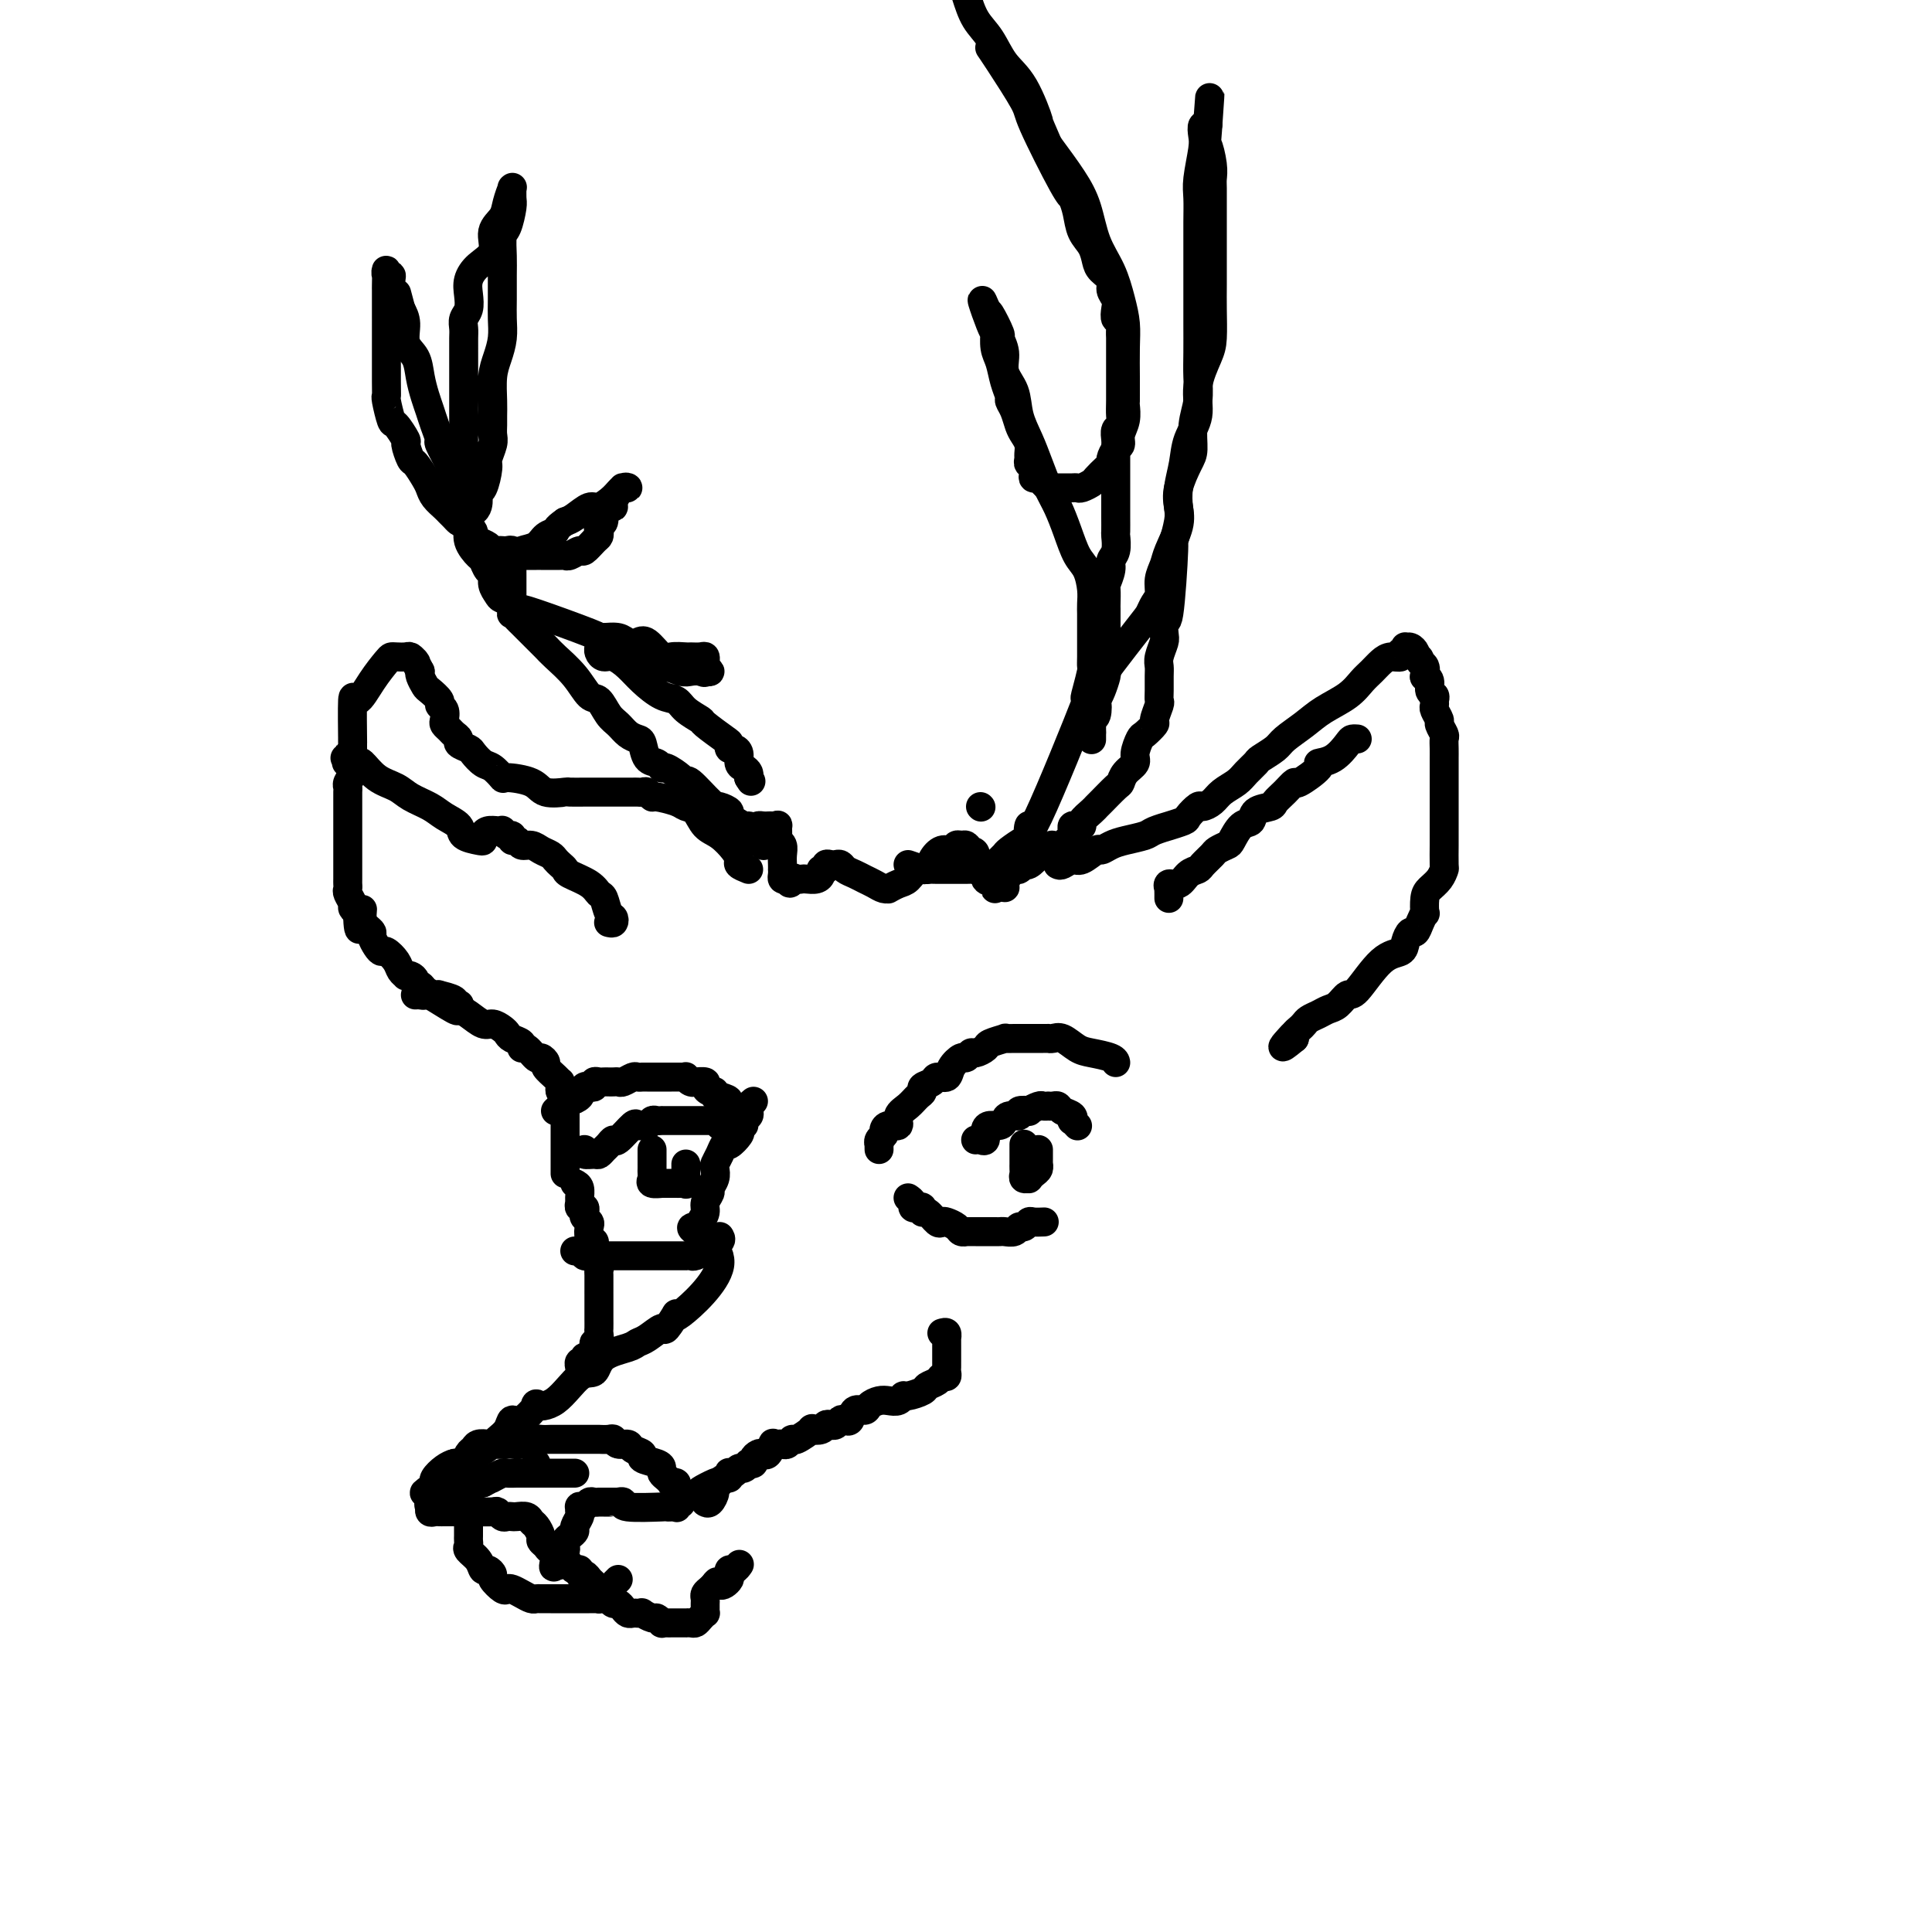 <svg viewBox='0 0 400 400' version='1.1' xmlns='http://www.w3.org/2000/svg' xmlns:xlink='http://www.w3.org/1999/xlink'><g fill='none' stroke='#000000' stroke-width='6' stroke-linecap='round' stroke-linejoin='round'><path d='M155,180c-0.857,-0.348 -1.714,-0.697 -2,-1c-0.286,-0.303 -0.002,-0.561 0,-1c0.002,-0.439 -0.279,-1.059 -1,-2c-0.721,-0.941 -1.882,-2.202 -3,-3c-1.118,-0.798 -2.195,-1.132 -3,-2c-0.805,-0.868 -1.339,-2.270 -2,-3c-0.661,-0.730 -1.448,-0.788 -2,-1c-0.552,-0.212 -0.869,-0.579 -2,-1c-1.131,-0.421 -3.077,-0.898 -4,-1c-0.923,-0.102 -0.825,0.169 -1,0c-0.175,-0.169 -0.623,-0.777 -1,-1c-0.377,-0.223 -0.682,-0.060 -1,0c-0.318,0.060 -0.648,0.016 -1,0c-0.352,-0.016 -0.725,-0.004 -1,0c-0.275,0.004 -0.453,0.001 -1,0c-0.547,-0.001 -1.464,-0.000 -2,0c-0.536,0.000 -0.691,0.000 -1,0c-0.309,-0.000 -0.774,0.000 -1,0c-0.226,-0.000 -0.215,-0.000 -1,0c-0.785,0.000 -2.367,0.002 -3,0c-0.633,-0.002 -0.316,-0.007 -1,0c-0.684,0.007 -2.370,0.026 -3,0c-0.630,-0.026 -0.206,-0.096 -1,0c-0.794,0.096 -2.807,0.358 -4,0c-1.193,-0.358 -1.565,-1.338 -3,-2c-1.435,-0.662 -3.933,-1.007 -5,-1c-1.067,0.007 -0.704,0.367 -1,0c-0.296,-0.367 -1.250,-1.460 -2,-2c-0.750,-0.540 -1.296,-0.526 -2,-1c-0.704,-0.474 -1.565,-1.436 -2,-2c-0.435,-0.564 -0.445,-0.728 -1,-1c-0.555,-0.272 -1.655,-0.650 -2,-1c-0.345,-0.350 0.065,-0.670 0,-1c-0.065,-0.330 -0.605,-0.669 -1,-1c-0.395,-0.331 -0.646,-0.652 -1,-1c-0.354,-0.348 -0.811,-0.722 -1,-1c-0.189,-0.278 -0.110,-0.460 0,-1c0.110,-0.540 0.251,-1.439 0,-2c-0.251,-0.561 -0.894,-0.784 -1,-1c-0.106,-0.216 0.325,-0.425 0,-1c-0.325,-0.575 -1.407,-1.515 -2,-2c-0.593,-0.485 -0.698,-0.515 -1,-1c-0.302,-0.485 -0.801,-1.424 -1,-2c-0.199,-0.576 -0.100,-0.788 0,-1'/><path d='M87,139c-1.478,-2.790 -1.173,-2.264 -1,-2c0.173,0.264 0.215,0.267 0,0c-0.215,-0.267 -0.686,-0.803 -1,-1c-0.314,-0.197 -0.471,-0.057 -1,0c-0.529,0.057 -1.430,0.029 -2,0c-0.570,-0.029 -0.808,-0.058 -1,0c-0.192,0.058 -0.339,0.204 -1,1c-0.661,0.796 -1.837,2.244 -3,4c-1.163,1.756 -2.311,3.822 -3,4c-0.689,0.178 -0.917,-1.530 -1,0c-0.083,1.530 -0.022,6.299 0,8c0.022,1.701 0.006,0.335 0,0c-0.006,-0.335 -0.001,0.361 0,1c0.001,0.639 -0.004,1.222 0,2c0.004,0.778 0.015,1.753 0,2c-0.015,0.247 -0.057,-0.233 0,0c0.057,0.233 0.211,1.180 0,2c-0.211,0.820 -0.789,1.515 -1,2c-0.211,0.485 -0.057,0.760 0,1c0.057,0.240 0.015,0.444 0,1c-0.015,0.556 -0.004,1.463 0,2c0.004,0.537 0.001,0.702 0,1c-0.001,0.298 -0.000,0.728 0,1c0.000,0.272 0.000,0.387 0,1c-0.000,0.613 -0.000,1.724 0,2c0.000,0.276 0.000,-0.281 0,0c-0.000,0.281 -0.000,1.402 0,2c0.000,0.598 -0.000,0.674 0,1c0.000,0.326 0.000,0.900 0,1c-0.000,0.100 -0.000,-0.276 0,0c0.000,0.276 0.000,1.205 0,2c-0.000,0.795 -0.000,1.456 0,2c0.000,0.544 0.000,0.972 0,1c-0.000,0.028 -0.001,-0.344 0,0c0.001,0.344 0.004,1.405 0,2c-0.004,0.595 -0.016,0.723 0,1c0.016,0.277 0.060,0.704 0,1c-0.060,0.296 -0.222,0.461 0,1c0.222,0.539 0.829,1.453 1,2c0.171,0.547 -0.094,0.728 0,1c0.094,0.272 0.547,0.636 1,1'/><path d='M74,189c0.238,6.775 0.834,1.712 1,0c0.166,-1.712 -0.096,-0.074 0,1c0.096,1.074 0.551,1.584 1,2c0.449,0.416 0.893,0.737 1,1c0.107,0.263 -0.122,0.469 0,1c0.122,0.531 0.596,1.389 1,2c0.404,0.611 0.739,0.977 1,1c0.261,0.023 0.447,-0.295 1,0c0.553,0.295 1.471,1.203 2,2c0.529,0.797 0.667,1.484 1,2c0.333,0.516 0.859,0.860 1,1c0.141,0.140 -0.103,0.075 0,0c0.103,-0.075 0.551,-0.161 1,0c0.449,0.161 0.897,0.569 1,1c0.103,0.431 -0.140,0.886 0,1c0.140,0.114 0.661,-0.114 1,0c0.339,0.114 0.495,0.569 1,1c0.505,0.431 1.360,0.837 2,1c0.640,0.163 1.065,0.082 1,0c-0.065,-0.082 -0.620,-0.166 0,0c0.620,0.166 2.413,0.580 3,1c0.587,0.420 -0.034,0.844 0,1c0.034,0.156 0.724,0.045 1,0c0.276,-0.045 0.138,-0.022 0,0'/><path d='M126,191c0.399,0.106 0.798,0.212 1,0c0.202,-0.212 0.208,-0.742 0,-1c-0.208,-0.258 -0.630,-0.244 -1,-1c-0.370,-0.756 -0.687,-2.283 -1,-3c-0.313,-0.717 -0.623,-0.626 -1,-1c-0.377,-0.374 -0.822,-1.213 -2,-2c-1.178,-0.787 -3.088,-1.520 -4,-2c-0.912,-0.480 -0.825,-0.706 -1,-1c-0.175,-0.294 -0.613,-0.657 -1,-1c-0.387,-0.343 -0.723,-0.665 -1,-1c-0.277,-0.335 -0.494,-0.682 -1,-1c-0.506,-0.318 -1.303,-0.606 -2,-1c-0.697,-0.394 -1.296,-0.894 -2,-1c-0.704,-0.106 -1.512,0.183 -2,0c-0.488,-0.183 -0.657,-0.837 -1,-1c-0.343,-0.163 -0.862,0.167 -1,0c-0.138,-0.167 0.105,-0.829 0,-1c-0.105,-0.171 -0.556,0.150 -1,0c-0.444,-0.150 -0.879,-0.769 -1,-1c-0.121,-0.231 0.073,-0.072 0,0c-0.073,0.072 -0.413,0.058 -1,0c-0.587,-0.058 -1.422,-0.161 -2,0c-0.578,0.161 -0.898,0.587 -1,1c-0.102,0.413 0.016,0.812 0,1c-0.016,0.188 -0.166,0.164 -1,0c-0.834,-0.164 -2.352,-0.466 -3,-1c-0.648,-0.534 -0.427,-1.298 -1,-2c-0.573,-0.702 -1.942,-1.341 -3,-2c-1.058,-0.659 -1.807,-1.337 -3,-2c-1.193,-0.663 -2.830,-1.312 -4,-2c-1.170,-0.688 -1.871,-1.414 -3,-2c-1.129,-0.586 -2.684,-1.033 -4,-2c-1.316,-0.967 -2.393,-2.453 -3,-3c-0.607,-0.547 -0.745,-0.156 -1,0c-0.255,0.156 -0.628,0.078 -1,0'/><path d='M73,158c-3.500,-2.321 -0.750,-0.625 0,0c0.750,0.625 -0.500,0.179 -1,0c-0.500,-0.179 -0.250,-0.089 0,0'/><path d='M152,175c0.446,-0.022 0.893,-0.044 1,0c0.107,0.044 -0.125,0.153 0,0c0.125,-0.153 0.607,-0.566 1,-1c0.393,-0.434 0.696,-0.887 1,-1c0.304,-0.113 0.607,0.113 1,0c0.393,-0.113 0.875,-0.566 1,-1c0.125,-0.434 -0.107,-0.848 0,-1c0.107,-0.152 0.554,-0.040 1,0c0.446,0.040 0.890,0.009 1,0c0.110,-0.009 -0.114,0.004 0,0c0.114,-0.004 0.565,-0.026 1,0c0.435,0.026 0.852,0.100 1,0c0.148,-0.100 0.025,-0.375 0,0c-0.025,0.375 0.046,1.399 0,2c-0.046,0.601 -0.208,0.778 0,1c0.208,0.222 0.788,0.490 1,1c0.212,0.510 0.057,1.264 0,2c-0.057,0.736 -0.016,1.455 0,2c0.016,0.545 0.007,0.917 0,1c-0.007,0.083 -0.012,-0.122 0,0c0.012,0.122 0.042,0.571 0,1c-0.042,0.429 -0.155,0.837 0,1c0.155,0.163 0.577,0.082 1,0'/><path d='M163,182c0.644,1.702 0.753,0.457 1,0c0.247,-0.457 0.630,-0.125 1,0c0.370,0.125 0.725,0.044 1,0c0.275,-0.044 0.470,-0.049 1,0c0.530,0.049 1.395,0.153 2,0c0.605,-0.153 0.950,-0.563 1,-1c0.050,-0.437 -0.194,-0.902 0,-1c0.194,-0.098 0.826,0.169 1,0c0.174,-0.169 -0.109,-0.774 0,-1c0.109,-0.226 0.609,-0.072 1,0c0.391,0.072 0.671,0.061 1,0c0.329,-0.061 0.707,-0.171 1,0c0.293,0.171 0.502,0.624 1,1c0.498,0.376 1.286,0.675 2,1c0.714,0.325 1.352,0.676 2,1c0.648,0.324 1.304,0.619 2,1c0.696,0.381 1.432,0.847 2,1c0.568,0.153 0.967,-0.005 1,0c0.033,0.005 -0.300,0.175 0,0c0.300,-0.175 1.231,-0.693 2,-1c0.769,-0.307 1.375,-0.402 2,-1c0.625,-0.598 1.271,-1.700 2,-2c0.729,-0.300 1.543,0.203 2,0c0.457,-0.203 0.556,-1.112 1,-2c0.444,-0.888 1.232,-1.756 2,-2c0.768,-0.244 1.515,0.134 2,0c0.485,-0.134 0.709,-0.782 1,-1c0.291,-0.218 0.650,-0.008 1,0c0.350,0.008 0.690,-0.185 1,0c0.310,0.185 0.589,0.750 1,1c0.411,0.250 0.955,0.185 1,1c0.045,0.815 -0.409,2.510 0,3c0.409,0.490 1.681,-0.225 2,0c0.319,0.225 -0.317,1.390 0,2c0.317,0.610 1.585,0.664 2,1c0.415,0.336 -0.024,0.953 0,1c0.024,0.047 0.512,-0.477 1,-1'/><path d='M207,183c1.571,1.341 0.999,0.695 1,0c0.001,-0.695 0.576,-1.438 1,-2c0.424,-0.562 0.696,-0.942 1,-1c0.304,-0.058 0.641,0.205 1,0c0.359,-0.205 0.740,-0.878 1,-1c0.260,-0.122 0.399,0.307 1,0c0.601,-0.307 1.664,-1.350 2,-2c0.336,-0.650 -0.054,-0.906 0,-1c0.054,-0.094 0.553,-0.025 1,0c0.447,0.025 0.842,0.007 1,0c0.158,-0.007 0.079,-0.004 0,0'/><path d='M219,179c0.234,0.130 0.468,0.260 1,0c0.532,-0.260 1.364,-0.910 2,-1c0.636,-0.090 1.078,0.379 2,0c0.922,-0.379 2.324,-1.607 3,-2c0.676,-0.393 0.627,0.050 1,0c0.373,-0.050 1.170,-0.592 2,-1c0.830,-0.408 1.694,-0.683 3,-1c1.306,-0.317 3.054,-0.677 4,-1c0.946,-0.323 1.089,-0.610 2,-1c0.911,-0.390 2.591,-0.883 3,-1c0.409,-0.117 -0.452,0.141 0,0c0.452,-0.141 2.218,-0.681 3,-1c0.782,-0.319 0.578,-0.417 1,-1c0.422,-0.583 1.468,-1.651 2,-2c0.532,-0.349 0.551,0.020 1,0c0.449,-0.020 1.329,-0.429 2,-1c0.671,-0.571 1.133,-1.304 2,-2c0.867,-0.696 2.137,-1.356 3,-2c0.863,-0.644 1.318,-1.274 2,-2c0.682,-0.726 1.593,-1.548 2,-2c0.407,-0.452 0.312,-0.533 1,-1c0.688,-0.467 2.158,-1.321 3,-2c0.842,-0.679 1.055,-1.183 2,-2c0.945,-0.817 2.623,-1.948 4,-3c1.377,-1.052 2.452,-2.026 4,-3c1.548,-0.974 3.569,-1.950 5,-3c1.431,-1.050 2.272,-2.175 3,-3c0.728,-0.825 1.343,-1.349 2,-2c0.657,-0.651 1.357,-1.427 2,-2c0.643,-0.573 1.230,-0.942 2,-1c0.770,-0.058 1.722,0.195 2,0c0.278,-0.195 -0.119,-0.838 0,-1c0.119,-0.162 0.754,0.156 1,0c0.246,-0.156 0.105,-0.785 0,-1c-0.105,-0.215 -0.172,-0.016 0,0c0.172,0.016 0.585,-0.149 1,0c0.415,0.149 0.833,0.614 1,1c0.167,0.386 0.084,0.693 0,1'/><path d='M293,136c1.250,0.044 0.875,0.655 1,1c0.125,0.345 0.750,0.425 1,1c0.250,0.575 0.123,1.646 0,2c-0.123,0.354 -0.243,-0.007 0,0c0.243,0.007 0.850,0.383 1,1c0.150,0.617 -0.157,1.474 0,2c0.157,0.526 0.778,0.722 1,1c0.222,0.278 0.044,0.637 0,1c-0.044,0.363 0.044,0.731 0,1c-0.044,0.269 -0.222,0.438 0,1c0.222,0.562 0.844,1.515 1,2c0.156,0.485 -0.154,0.501 0,1c0.154,0.499 0.773,1.481 1,2c0.227,0.519 0.061,0.577 0,1c-0.061,0.423 -0.016,1.213 0,2c0.016,0.787 0.004,1.572 0,2c-0.004,0.428 -0.001,0.500 0,1c0.001,0.500 0.000,1.428 0,2c-0.000,0.572 -0.000,0.787 0,1c0.000,0.213 0.000,0.425 0,1c-0.000,0.575 0.000,1.513 0,2c-0.000,0.487 -0.000,0.523 0,2c0.000,1.477 0.001,4.394 0,6c-0.001,1.606 -0.002,1.900 0,2c0.002,0.100 0.008,0.005 0,1c-0.008,0.995 -0.030,3.080 0,4c0.030,0.920 0.113,0.675 0,1c-0.113,0.325 -0.422,1.220 -1,2c-0.578,0.780 -1.426,1.444 -2,2c-0.574,0.556 -0.875,1.004 -1,2c-0.125,0.996 -0.075,2.538 0,3c0.075,0.462 0.174,-0.158 0,0c-0.174,0.158 -0.622,1.093 -1,2c-0.378,0.907 -0.686,1.786 -1,2c-0.314,0.214 -0.634,-0.236 -1,0c-0.366,0.236 -0.780,1.158 -1,2c-0.220,0.842 -0.247,1.606 -1,2c-0.753,0.394 -2.232,0.420 -4,2c-1.768,1.580 -3.824,4.713 -5,6c-1.176,1.287 -1.471,0.726 -2,1c-0.529,0.274 -1.294,1.383 -2,2c-0.706,0.617 -1.355,0.743 -2,1c-0.645,0.257 -1.287,0.646 -2,1c-0.713,0.354 -1.498,0.672 -2,1c-0.502,0.328 -0.722,0.665 -1,1c-0.278,0.335 -0.613,0.667 -1,1c-0.387,0.333 -0.825,0.667 -1,1c-0.175,0.333 -0.088,0.667 0,1'/><path d='M268,215c-4.111,3.422 -1.889,0.978 -1,0c0.889,-0.978 0.444,-0.489 0,0'/><path d='M242,186c0.003,-0.300 0.007,-0.600 0,-1c-0.007,-0.400 -0.024,-0.898 0,-1c0.024,-0.102 0.091,0.194 0,0c-0.091,-0.194 -0.338,-0.877 0,-1c0.338,-0.123 1.260,0.314 2,0c0.740,-0.314 1.296,-1.379 2,-2c0.704,-0.621 1.554,-0.797 2,-1c0.446,-0.203 0.486,-0.434 1,-1c0.514,-0.566 1.502,-1.469 2,-2c0.498,-0.531 0.505,-0.690 1,-1c0.495,-0.310 1.478,-0.769 2,-1c0.522,-0.231 0.581,-0.233 1,-1c0.419,-0.767 1.197,-2.299 2,-3c0.803,-0.701 1.632,-0.571 2,-1c0.368,-0.429 0.274,-1.415 1,-2c0.726,-0.585 2.271,-0.767 3,-1c0.729,-0.233 0.642,-0.518 1,-1c0.358,-0.482 1.162,-1.162 2,-2c0.838,-0.838 1.711,-1.833 2,-2c0.289,-0.167 -0.007,0.495 1,0c1.007,-0.495 3.316,-2.147 4,-3c0.684,-0.853 -0.258,-0.908 0,-1c0.258,-0.092 1.716,-0.221 3,-1c1.284,-0.779 2.396,-2.209 3,-3c0.604,-0.791 0.701,-0.944 1,-1c0.299,-0.056 0.800,-0.016 1,0c0.200,0.016 0.100,0.008 0,0'/><path d='M86,206c0.301,-0.025 0.601,-0.049 1,0c0.399,0.049 0.896,0.173 1,0c0.104,-0.173 -0.187,-0.641 1,0c1.187,0.641 3.851,2.392 5,3c1.149,0.608 0.784,0.075 1,0c0.216,-0.075 1.014,0.309 2,1c0.986,0.691 2.161,1.691 3,2c0.839,0.309 1.343,-0.072 2,0c0.657,0.072 1.468,0.598 2,1c0.532,0.402 0.786,0.680 1,1c0.214,0.320 0.390,0.682 1,1c0.610,0.318 1.655,0.592 2,1c0.345,0.408 -0.008,0.950 0,1c0.008,0.050 0.379,-0.391 1,0c0.621,0.391 1.494,1.614 2,2c0.506,0.386 0.647,-0.064 1,0c0.353,0.064 0.918,0.643 1,1c0.082,0.357 -0.317,0.491 0,1c0.317,0.509 1.352,1.393 2,2c0.648,0.607 0.909,0.936 1,1c0.091,0.064 0.010,-0.136 0,0c-0.010,0.136 0.050,0.608 0,1c-0.050,0.392 -0.210,0.705 0,1c0.210,0.295 0.788,0.573 1,1c0.212,0.427 0.057,1.004 0,1c-0.057,-0.004 -0.015,-0.587 0,0c0.015,0.587 0.004,2.346 0,3c-0.004,0.654 -0.001,0.204 0,1c0.001,0.796 0.000,2.840 0,4c-0.000,1.160 -0.000,1.438 0,2c0.000,0.562 0.000,1.408 0,2c-0.000,0.592 -0.000,0.929 0,1c0.000,0.071 0.000,-0.125 0,0c-0.000,0.125 -0.000,0.572 0,1c0.000,0.428 0.000,0.837 0,1c-0.000,0.163 -0.000,0.082 0,0'/><path d='M156,228c-0.414,0.334 -0.828,0.668 -1,1c-0.172,0.332 -0.102,0.662 0,1c0.102,0.338 0.237,0.682 0,1c-0.237,0.318 -0.846,0.609 -1,1c-0.154,0.391 0.148,0.883 0,1c-0.148,0.117 -0.747,-0.142 -1,0c-0.253,0.142 -0.162,0.685 0,1c0.162,0.315 0.393,0.403 0,1c-0.393,0.597 -1.412,1.703 -2,2c-0.588,0.297 -0.745,-0.216 -1,0c-0.255,0.216 -0.608,1.161 -1,2c-0.392,0.839 -0.822,1.572 -1,2c-0.178,0.428 -0.104,0.551 0,1c0.104,0.449 0.239,1.222 0,2c-0.239,0.778 -0.852,1.560 -1,2c-0.148,0.440 0.169,0.539 0,1c-0.169,0.461 -0.823,1.286 -1,2c-0.177,0.714 0.123,1.318 0,2c-0.123,0.682 -0.669,1.443 -1,2c-0.331,0.557 -0.447,0.909 -1,1c-0.553,0.091 -1.543,-0.079 0,1c1.543,1.079 5.617,3.408 5,7c-0.617,3.592 -5.926,8.447 -8,10c-2.074,1.553 -0.913,-0.198 -1,0c-0.087,0.198 -1.424,2.343 -2,3c-0.576,0.657 -0.392,-0.173 -1,0c-0.608,0.173 -2.007,1.350 -3,2c-0.993,0.650 -1.580,0.772 -2,1c-0.420,0.228 -0.673,0.562 -2,1c-1.327,0.438 -3.726,0.980 -5,2c-1.274,1.020 -1.421,2.519 -2,3c-0.579,0.481 -1.590,-0.056 -3,1c-1.410,1.056 -3.218,3.703 -5,5c-1.782,1.297 -3.537,1.243 -4,1c-0.463,-0.243 0.367,-0.675 0,0c-0.367,0.675 -1.930,2.458 -3,3c-1.070,0.542 -1.648,-0.156 -2,0c-0.352,0.156 -0.479,1.165 -1,2c-0.521,0.835 -1.435,1.495 -2,2c-0.565,0.505 -0.781,0.855 -1,1c-0.219,0.145 -0.440,0.085 -1,0c-0.560,-0.085 -1.460,-0.194 -2,0c-0.540,0.194 -0.722,0.692 -1,1c-0.278,0.308 -0.653,0.425 -1,1c-0.347,0.575 -0.668,1.608 -1,2c-0.332,0.392 -0.677,0.143 -1,0c-0.323,-0.143 -0.625,-0.179 -1,0c-0.375,0.179 -0.822,0.574 -1,1c-0.178,0.426 -0.086,0.884 0,1c0.086,0.116 0.168,-0.110 0,0c-0.168,0.110 -0.584,0.555 -1,1'/><path d='M92,306c-7.747,5.486 -2.613,2.200 -1,1c1.613,-1.200 -0.294,-0.314 -1,0c-0.706,0.314 -0.210,0.056 0,0c0.210,-0.056 0.135,0.091 0,0c-0.135,-0.091 -0.331,-0.419 0,-1c0.331,-0.581 1.188,-1.414 2,-2c0.812,-0.586 1.577,-0.926 2,-1c0.423,-0.074 0.502,0.116 1,0c0.498,-0.116 1.415,-0.539 2,-1c0.585,-0.461 0.838,-0.961 1,-1c0.162,-0.039 0.233,0.382 1,0c0.767,-0.382 2.228,-1.567 3,-2c0.772,-0.433 0.854,-0.115 1,0c0.146,0.115 0.357,0.027 1,0c0.643,-0.027 1.719,0.007 2,0c0.281,-0.007 -0.233,-0.054 0,0c0.233,0.054 1.213,0.211 2,0c0.787,-0.211 1.381,-0.789 2,-1c0.619,-0.211 1.264,-0.057 2,0c0.736,0.057 1.564,0.015 2,0c0.436,-0.015 0.480,-0.004 1,0c0.520,0.004 1.516,0.001 2,0c0.484,-0.001 0.457,-0.000 1,0c0.543,0.000 1.656,0.000 2,0c0.344,-0.000 -0.081,-0.000 0,0c0.081,0.000 0.669,0.000 1,0c0.331,-0.000 0.403,-0.001 1,0c0.597,0.001 1.717,0.004 2,0c0.283,-0.004 -0.271,-0.016 0,0c0.271,0.016 1.366,0.060 2,0c0.634,-0.060 0.805,-0.223 1,0c0.195,0.223 0.414,0.833 1,1c0.586,0.167 1.540,-0.110 2,0c0.460,0.110 0.425,0.607 1,1c0.575,0.393 1.761,0.683 2,1c0.239,0.317 -0.469,0.662 0,1c0.469,0.338 2.116,0.669 3,1c0.884,0.331 1.006,0.663 1,1c-0.006,0.337 -0.142,0.678 0,1c0.142,0.322 0.560,0.625 1,1c0.440,0.375 0.903,0.821 1,1c0.097,0.179 -0.170,0.089 0,0c0.170,-0.089 0.778,-0.179 1,0c0.222,0.179 0.060,0.625 0,1c-0.060,0.375 -0.017,0.679 0,1c0.017,0.321 0.009,0.661 0,1'/><path d='M140,310c2.014,2.022 0.549,1.078 0,1c-0.549,-0.078 -0.183,0.711 0,1c0.183,0.289 0.181,0.078 0,0c-0.181,-0.078 -0.541,-0.025 -1,0c-0.459,0.025 -1.017,0.021 -1,0c0.017,-0.021 0.608,-0.058 -1,0c-1.608,0.058 -5.414,0.212 -7,0c-1.586,-0.212 -0.953,-0.789 -1,-1c-0.047,-0.211 -0.773,-0.057 -1,0c-0.227,0.057 0.045,0.015 0,0c-0.045,-0.015 -0.407,-0.004 -1,0c-0.593,0.004 -1.416,0.000 -2,0c-0.584,-0.000 -0.930,0.004 -1,0c-0.070,-0.004 0.135,-0.015 0,0c-0.135,0.015 -0.610,0.056 -1,0c-0.390,-0.056 -0.693,-0.208 -1,0c-0.307,0.208 -0.617,0.776 -1,1c-0.383,0.224 -0.839,0.105 -1,0c-0.161,-0.105 -0.028,-0.197 0,0c0.028,0.197 -0.048,0.683 0,1c0.048,0.317 0.219,0.466 0,1c-0.219,0.534 -0.830,1.452 -1,2c-0.170,0.548 0.099,0.725 0,1c-0.099,0.275 -0.566,0.646 -1,1c-0.434,0.354 -0.834,0.690 -1,1c-0.166,0.310 -0.096,0.595 0,1c0.096,0.405 0.219,0.932 0,1c-0.219,0.068 -0.780,-0.322 -1,0c-0.220,0.322 -0.098,1.356 0,2c0.098,0.644 0.171,0.898 0,1c-0.171,0.102 -0.585,0.051 -1,0'/><path d='M115,324c-0.879,1.452 -0.077,-0.919 0,-2c0.077,-1.081 -0.571,-0.871 -1,-1c-0.429,-0.129 -0.640,-0.598 -1,-1c-0.360,-0.402 -0.869,-0.738 -1,-1c-0.131,-0.262 0.116,-0.448 0,-1c-0.116,-0.552 -0.594,-1.468 -1,-2c-0.406,-0.532 -0.739,-0.679 -1,-1c-0.261,-0.321 -0.451,-0.817 -1,-1c-0.549,-0.183 -1.457,-0.053 -2,0c-0.543,0.053 -0.721,0.028 -1,0c-0.279,-0.028 -0.659,-0.060 -1,0c-0.341,0.060 -0.643,0.212 -1,0c-0.357,-0.212 -0.768,-0.789 -1,-1c-0.232,-0.211 -0.285,-0.057 -1,0c-0.715,0.057 -2.093,0.015 -3,0c-0.907,-0.015 -1.342,-0.004 -2,0c-0.658,0.004 -1.538,0.001 -2,0c-0.462,-0.001 -0.506,0.001 -1,0c-0.494,-0.001 -1.439,-0.004 -2,0c-0.561,0.004 -0.738,0.016 -1,0c-0.262,-0.016 -0.608,-0.060 -1,0c-0.392,0.060 -0.829,0.223 -1,0c-0.171,-0.223 -0.076,-0.833 0,-1c0.076,-0.167 0.132,0.110 0,0c-0.132,-0.110 -0.453,-0.608 0,-1c0.453,-0.392 1.679,-0.679 2,-1c0.321,-0.321 -0.262,-0.674 0,-1c0.262,-0.326 1.369,-0.623 2,-1c0.631,-0.377 0.785,-0.833 1,-1c0.215,-0.167 0.491,-0.045 1,0c0.509,0.045 1.253,0.012 2,0c0.747,-0.012 1.499,-0.003 2,0c0.501,0.003 0.750,0.002 1,0'/><path d='M100,307c2.185,-1.171 2.148,-1.098 2,-1c-0.148,0.098 -0.405,0.223 0,0c0.405,-0.223 1.474,-0.792 2,-1c0.526,-0.208 0.509,-0.056 1,0c0.491,0.056 1.491,0.015 2,0c0.509,-0.015 0.526,-0.004 1,0c0.474,0.004 1.405,0.001 2,0c0.595,-0.001 0.855,-0.000 1,0c0.145,0.000 0.175,0.000 1,0c0.825,-0.000 2.446,-0.000 3,0c0.554,0.000 0.041,0.000 0,0c-0.041,-0.000 0.389,-0.000 1,0c0.611,0.000 1.404,0.000 2,0c0.596,-0.000 0.994,-0.000 1,0c0.006,0.000 -0.380,0.000 -1,0c-0.620,-0.000 -1.475,-0.000 -2,0c-0.525,0.000 -0.719,0.000 -1,0c-0.281,-0.000 -0.650,-0.000 -1,0c-0.350,0.000 -0.681,0.000 -1,0c-0.319,-0.000 -0.624,-0.000 -1,0c-0.376,0.000 -0.822,0.000 -1,0c-0.178,-0.000 -0.089,-0.000 0,0'/><path d='M111,305c0.000,-0.311 0.000,-0.622 0,-1c0.000,-0.378 -0.000,-0.822 0,-1c0.000,-0.178 0.000,-0.089 0,0'/><path d='M119,245c0.425,0.218 0.850,0.436 1,1c0.150,0.564 0.026,1.475 0,2c-0.026,0.525 0.044,0.665 0,1c-0.044,0.335 -0.204,0.863 0,1c0.204,0.137 0.773,-0.119 1,0c0.227,0.119 0.112,0.613 0,1c-0.112,0.387 -0.222,0.667 0,1c0.222,0.333 0.778,0.719 1,1c0.222,0.281 0.112,0.457 0,1c-0.112,0.543 -0.226,1.451 0,2c0.226,0.549 0.792,0.737 1,1c0.208,0.263 0.060,0.599 0,1c-0.060,0.401 -0.030,0.867 0,1c0.030,0.133 0.061,-0.069 0,0c-0.061,0.069 -0.212,0.407 0,1c0.212,0.593 0.789,1.441 1,2c0.211,0.559 0.057,0.828 0,1c-0.057,0.172 -0.015,0.248 0,1c0.015,0.752 0.004,2.180 0,3c-0.004,0.820 -0.001,1.030 0,1c0.001,-0.030 0.000,-0.302 0,0c-0.000,0.302 -0.000,1.179 0,2c0.000,0.821 0.001,1.587 0,2c-0.001,0.413 -0.004,0.473 0,1c0.004,0.527 0.016,1.521 0,2c-0.016,0.479 -0.060,0.444 0,1c0.060,0.556 0.222,1.703 0,2c-0.222,0.297 -0.829,-0.256 -1,0c-0.171,0.256 0.094,1.322 0,2c-0.094,0.678 -0.547,0.970 -1,1c-0.453,0.030 -0.906,-0.202 -1,0c-0.094,0.202 0.171,0.838 0,1c-0.171,0.162 -0.777,-0.149 -1,0c-0.223,0.149 -0.064,0.757 0,1c0.064,0.243 0.032,0.122 0,0'/><path d='M182,238c-0.008,-0.446 -0.017,-0.893 0,-1c0.017,-0.107 0.059,0.125 0,0c-0.059,-0.125 -0.218,-0.606 0,-1c0.218,-0.394 0.813,-0.700 1,-1c0.187,-0.300 -0.035,-0.594 0,-1c0.035,-0.406 0.327,-0.925 1,-1c0.673,-0.075 1.726,0.292 2,0c0.274,-0.292 -0.230,-1.244 0,-2c0.230,-0.756 1.193,-1.315 2,-2c0.807,-0.685 1.458,-1.494 2,-2c0.542,-0.506 0.975,-0.708 1,-1c0.025,-0.292 -0.359,-0.672 0,-1c0.359,-0.328 1.462,-0.603 2,-1c0.538,-0.397 0.511,-0.914 1,-1c0.489,-0.086 1.493,0.260 2,0c0.507,-0.260 0.516,-1.127 1,-2c0.484,-0.873 1.444,-1.754 2,-2c0.556,-0.246 0.710,0.141 1,0c0.290,-0.141 0.716,-0.812 1,-1c0.284,-0.188 0.425,0.107 1,0c0.575,-0.107 1.585,-0.617 2,-1c0.415,-0.383 0.234,-0.638 1,-1c0.766,-0.362 2.480,-0.829 3,-1c0.520,-0.171 -0.155,-0.046 0,0c0.155,0.046 1.140,0.012 2,0c0.860,-0.012 1.593,-0.003 2,0c0.407,0.003 0.487,0.001 1,0c0.513,-0.001 1.461,0.000 2,0c0.539,-0.000 0.671,-0.002 1,0c0.329,0.002 0.854,0.007 1,0c0.146,-0.007 -0.087,-0.027 0,0c0.087,0.027 0.492,0.101 1,0c0.508,-0.101 1.117,-0.377 2,0c0.883,0.377 2.041,1.408 3,2c0.959,0.592 1.721,0.746 3,1c1.279,0.254 3.075,0.607 4,1c0.925,0.393 0.979,0.827 1,1c0.021,0.173 0.011,0.087 0,0'/><path d='M202,236c0.305,-0.052 0.610,-0.104 1,0c0.390,0.104 0.864,0.365 1,0c0.136,-0.365 -0.067,-1.356 0,-2c0.067,-0.644 0.404,-0.942 1,-1c0.596,-0.058 1.450,0.124 2,0c0.550,-0.124 0.796,-0.555 1,-1c0.204,-0.445 0.364,-0.903 1,-1c0.636,-0.097 1.746,0.166 2,0c0.254,-0.166 -0.350,-0.763 0,-1c0.350,-0.237 1.653,-0.116 2,0c0.347,0.116 -0.262,0.227 0,0c0.262,-0.227 1.393,-0.793 2,-1c0.607,-0.207 0.688,-0.056 1,0c0.312,0.056 0.856,0.018 1,0c0.144,-0.018 -0.112,-0.016 0,0c0.112,0.016 0.590,0.047 1,0c0.410,-0.047 0.750,-0.171 1,0c0.250,0.171 0.411,0.638 1,1c0.589,0.362 1.608,0.619 2,1c0.392,0.381 0.158,0.887 0,1c-0.158,0.113 -0.238,-0.166 0,0c0.238,0.166 0.795,0.775 1,1c0.205,0.225 0.059,0.064 0,0c-0.059,-0.064 -0.029,-0.032 0,0'/><path d='M212,237c0.000,-0.100 0.000,-0.199 0,0c-0.000,0.199 -0.000,0.697 0,1c0.000,0.303 0.000,0.409 0,1c-0.000,0.591 -0.001,1.665 0,2c0.001,0.335 0.004,-0.068 0,0c-0.004,0.068 -0.016,0.608 0,1c0.016,0.392 0.060,0.638 0,1c-0.060,0.362 -0.222,0.840 0,1c0.222,0.160 0.830,0.000 1,0c0.170,-0.000 -0.098,0.158 0,0c0.098,-0.158 0.562,-0.634 1,-1c0.438,-0.366 0.849,-0.623 1,-1c0.151,-0.377 0.040,-0.875 0,-1c-0.040,-0.125 -0.011,0.124 0,0c0.011,-0.124 0.003,-0.621 0,-1c-0.003,-0.379 -0.001,-0.641 0,-1c0.001,-0.359 0.000,-0.817 0,-1c-0.000,-0.183 -0.000,-0.092 0,0'/><path d='M188,248c0.445,0.312 0.889,0.624 1,1c0.111,0.376 -0.112,0.817 0,1c0.112,0.183 0.558,0.109 1,0c0.442,-0.109 0.878,-0.253 1,0c0.122,0.253 -0.070,0.904 0,1c0.070,0.096 0.404,-0.364 1,0c0.596,0.364 1.455,1.551 2,2c0.545,0.449 0.777,0.159 1,0c0.223,-0.159 0.436,-0.186 1,0c0.564,0.186 1.477,0.586 2,1c0.523,0.414 0.656,0.843 1,1c0.344,0.157 0.900,0.042 1,0c0.100,-0.042 -0.258,-0.011 0,0c0.258,0.011 1.130,0.003 2,0c0.870,-0.003 1.739,-0.001 2,0c0.261,0.001 -0.086,-0.000 0,0c0.086,0.000 0.604,0.001 1,0c0.396,-0.001 0.669,-0.004 1,0c0.331,0.004 0.718,0.016 1,0c0.282,-0.016 0.457,-0.061 1,0c0.543,0.061 1.454,0.226 2,0c0.546,-0.226 0.728,-0.845 1,-1c0.272,-0.155 0.634,0.155 1,0c0.366,-0.155 0.737,-0.773 1,-1c0.263,-0.227 0.417,-0.061 1,0c0.583,0.061 1.595,0.017 2,0c0.405,-0.017 0.202,-0.009 0,0'/><path d='M115,230c0.324,-0.304 0.647,-0.607 1,-1c0.353,-0.393 0.735,-0.875 1,-1c0.265,-0.125 0.414,0.106 1,0c0.586,-0.106 1.610,-0.551 2,-1c0.390,-0.449 0.147,-0.904 0,-1c-0.147,-0.096 -0.198,0.167 0,0c0.198,-0.167 0.644,-0.763 1,-1c0.356,-0.237 0.620,-0.116 1,0c0.380,0.116 0.875,0.227 1,0c0.125,-0.227 -0.121,-0.793 0,-1c0.121,-0.207 0.610,-0.056 1,0c0.390,0.056 0.681,0.016 1,0c0.319,-0.016 0.667,-0.008 1,0c0.333,0.008 0.652,0.016 1,0c0.348,-0.016 0.724,-0.057 1,0c0.276,0.057 0.451,0.211 1,0c0.549,-0.211 1.470,-0.789 2,-1c0.530,-0.211 0.667,-0.057 1,0c0.333,0.057 0.863,0.015 1,0c0.137,-0.015 -0.118,-0.004 0,0c0.118,0.004 0.609,0.001 1,0c0.391,-0.001 0.681,-0.000 1,0c0.319,0.000 0.666,-0.000 1,0c0.334,0.000 0.654,0.000 1,0c0.346,-0.000 0.719,-0.001 1,0c0.281,0.001 0.470,0.004 1,0c0.530,-0.004 1.400,-0.015 2,0c0.600,0.015 0.929,0.057 1,0c0.071,-0.057 -0.117,-0.212 0,0c0.117,0.212 0.538,0.792 1,1c0.462,0.208 0.964,0.046 1,0c0.036,-0.046 -0.393,0.025 0,0c0.393,-0.025 1.607,-0.147 2,0c0.393,0.147 -0.036,0.561 0,1c0.036,0.439 0.535,0.901 1,1c0.465,0.099 0.894,-0.166 1,0c0.106,0.166 -0.113,0.762 0,1c0.113,0.238 0.556,0.119 1,0'/><path d='M149,227c3.027,0.857 1.595,0.999 1,1c-0.595,0.001 -0.352,-0.140 0,0c0.352,0.140 0.813,0.560 1,1c0.188,0.440 0.102,0.902 0,1c-0.102,0.098 -0.220,-0.166 0,0c0.220,0.166 0.777,0.762 1,1c0.223,0.238 0.111,0.119 0,0'/><path d='M119,259c0.295,0.030 0.591,0.061 1,0c0.409,-0.061 0.932,-0.212 1,0c0.068,0.212 -0.319,0.789 0,1c0.319,0.211 1.342,0.057 2,0c0.658,-0.057 0.950,-0.015 1,0c0.050,0.015 -0.141,0.004 0,0c0.141,-0.004 0.613,-0.001 1,0c0.387,0.001 0.688,0.000 1,0c0.312,-0.000 0.634,-0.000 1,0c0.366,0.000 0.774,0.000 1,0c0.226,-0.000 0.269,-0.000 1,0c0.731,0.000 2.150,0.000 3,0c0.850,-0.000 1.130,0.000 2,0c0.870,-0.000 2.328,-0.000 3,0c0.672,0.000 0.557,0.000 1,0c0.443,-0.000 1.442,-0.000 2,0c0.558,0.000 0.673,0.001 1,0c0.327,-0.001 0.866,-0.004 1,0c0.134,0.004 -0.137,0.015 0,0c0.137,-0.015 0.682,-0.056 1,0c0.318,0.056 0.409,0.208 1,0c0.591,-0.208 1.683,-0.776 2,-1c0.317,-0.224 -0.139,-0.102 0,0c0.139,0.102 0.874,0.185 1,0c0.126,-0.185 -0.358,-0.637 0,-1c0.358,-0.363 1.558,-0.636 2,-1c0.442,-0.364 0.126,-0.818 0,-1c-0.126,-0.182 -0.063,-0.091 0,0'/><path d='M121,238c-0.203,0.429 -0.405,0.859 0,1c0.405,0.141 1.419,-0.005 2,0c0.581,0.005 0.731,0.162 1,0c0.269,-0.162 0.657,-0.643 1,-1c0.343,-0.357 0.641,-0.589 1,-1c0.359,-0.411 0.780,-1.000 1,-1c0.220,-0.000 0.240,0.588 1,0c0.760,-0.588 2.259,-2.353 3,-3c0.741,-0.647 0.723,-0.177 1,0c0.277,0.177 0.847,0.062 1,0c0.153,-0.062 -0.113,-0.069 0,0c0.113,0.069 0.604,0.215 1,0c0.396,-0.215 0.697,-0.790 1,-1c0.303,-0.210 0.610,-0.056 1,0c0.390,0.056 0.864,0.015 1,0c0.136,-0.015 -0.067,-0.004 0,0c0.067,0.004 0.403,0.001 1,0c0.597,-0.001 1.455,-0.000 2,0c0.545,0.000 0.776,0.000 1,0c0.224,-0.000 0.441,-0.000 1,0c0.559,0.000 1.459,0.000 2,0c0.541,-0.000 0.723,-0.001 1,0c0.277,0.001 0.648,0.004 1,0c0.352,-0.004 0.686,-0.015 1,0c0.314,0.015 0.610,0.057 1,0c0.390,-0.057 0.875,-0.211 1,0c0.125,0.211 -0.111,0.789 0,1c0.111,0.211 0.568,0.057 1,0c0.432,-0.057 0.838,-0.016 1,0c0.162,0.016 0.081,0.008 0,0'/><path d='M135,238c0.000,0.341 0.000,0.683 0,1c-0.000,0.317 -0.000,0.610 0,1c0.000,0.390 0.001,0.878 0,1c-0.001,0.122 -0.002,-0.121 0,0c0.002,0.121 0.009,0.607 0,1c-0.009,0.393 -0.032,0.694 0,1c0.032,0.306 0.121,0.618 0,1c-0.121,0.382 -0.450,0.834 0,1c0.450,0.166 1.678,0.045 2,0c0.322,-0.045 -0.264,-0.012 0,0c0.264,0.012 1.377,0.005 2,0c0.623,-0.005 0.755,-0.008 1,0c0.245,0.008 0.601,0.028 1,0c0.399,-0.028 0.839,-0.102 1,0c0.161,0.102 0.043,0.381 0,0c-0.043,-0.381 -0.012,-1.422 0,-2c0.012,-0.578 0.003,-0.694 0,-1c-0.003,-0.306 -0.001,-0.802 0,-1c0.001,-0.198 0.000,-0.099 0,0'/><path d='M195,276c0.423,-0.128 0.845,-0.256 1,0c0.155,0.256 0.041,0.896 0,1c-0.041,0.104 -0.011,-0.327 0,0c0.011,0.327 0.003,1.411 0,2c-0.003,0.589 -0.001,0.683 0,1c0.001,0.317 -0.000,0.858 0,1c0.000,0.142 0.001,-0.116 0,0c-0.001,0.116 -0.004,0.605 0,1c0.004,0.395 0.013,0.697 0,1c-0.013,0.303 -0.049,0.606 0,1c0.049,0.394 0.184,0.879 0,1c-0.184,0.121 -0.687,-0.121 -1,0c-0.313,0.121 -0.437,0.606 -1,1c-0.563,0.394 -1.565,0.698 -2,1c-0.435,0.302 -0.305,0.603 -1,1c-0.695,0.397 -2.216,0.890 -3,1c-0.784,0.110 -0.830,-0.164 -1,0c-0.170,0.164 -0.464,0.766 -1,1c-0.536,0.234 -1.313,0.099 -2,0c-0.687,-0.099 -1.283,-0.163 -2,0c-0.717,0.163 -1.554,0.552 -2,1c-0.446,0.448 -0.501,0.956 -1,1c-0.499,0.044 -1.443,-0.377 -2,0c-0.557,0.377 -0.726,1.551 -1,2c-0.274,0.449 -0.651,0.172 -1,0c-0.349,-0.172 -0.669,-0.239 -1,0c-0.331,0.239 -0.671,0.782 -1,1c-0.329,0.218 -0.646,0.109 -1,0c-0.354,-0.109 -0.747,-0.217 -1,0c-0.253,0.217 -0.368,0.761 -1,1c-0.632,0.239 -1.780,0.173 -2,0c-0.220,-0.173 0.488,-0.453 0,0c-0.488,0.453 -2.172,1.638 -3,2c-0.828,0.362 -0.800,-0.099 -1,0c-0.200,0.099 -0.627,0.756 -1,1c-0.373,0.244 -0.691,0.073 -1,0c-0.309,-0.073 -0.608,-0.047 -1,0c-0.392,0.047 -0.878,0.117 -1,0c-0.122,-0.117 0.121,-0.421 0,0c-0.121,0.421 -0.606,1.566 -1,2c-0.394,0.434 -0.698,0.155 -1,0c-0.302,-0.155 -0.602,-0.186 -1,0c-0.398,0.186 -0.894,0.590 -1,1c-0.106,0.410 0.179,0.827 0,1c-0.179,0.173 -0.821,0.103 -1,0c-0.179,-0.103 0.106,-0.237 0,0c-0.106,0.237 -0.603,0.847 -1,1c-0.397,0.153 -0.694,-0.151 -1,0c-0.306,0.151 -0.621,0.758 -1,1c-0.379,0.242 -0.823,0.120 -1,0c-0.177,-0.120 -0.089,-0.238 0,0c0.089,0.238 0.178,0.833 0,1c-0.178,0.167 -0.622,-0.095 -1,0c-0.378,0.095 -0.689,0.548 -1,1'/><path d='M149,307c-7.494,3.350 -2.730,0.726 -1,0c1.730,-0.726 0.425,0.446 0,1c-0.425,0.554 0.030,0.489 0,1c-0.030,0.511 -0.547,1.599 -1,2c-0.453,0.401 -0.844,0.115 -1,0c-0.156,-0.115 -0.078,-0.057 0,0'/><path d='M116,321c0.024,-0.089 0.048,-0.177 0,0c-0.048,0.177 -0.166,0.621 0,1c0.166,0.379 0.618,0.694 1,1c0.382,0.306 0.694,0.603 1,1c0.306,0.397 0.607,0.894 1,1c0.393,0.106 0.879,-0.179 1,0c0.121,0.179 -0.123,0.823 0,1c0.123,0.177 0.611,-0.111 1,0c0.389,0.111 0.678,0.621 1,1c0.322,0.379 0.678,0.626 1,1c0.322,0.374 0.611,0.875 1,1c0.389,0.125 0.878,-0.125 1,0c0.122,0.125 -0.122,0.625 0,1c0.122,0.375 0.610,0.626 1,1c0.390,0.374 0.682,0.871 1,1c0.318,0.129 0.662,-0.109 1,0c0.338,0.109 0.669,0.565 1,1c0.331,0.435 0.661,0.847 1,1c0.339,0.153 0.686,0.045 1,0c0.314,-0.045 0.595,-0.027 1,0c0.405,0.027 0.936,0.064 1,0c0.064,-0.064 -0.337,-0.227 0,0c0.337,0.227 1.414,0.846 2,1c0.586,0.154 0.682,-0.155 1,0c0.318,0.155 0.857,0.774 1,1c0.143,0.226 -0.112,0.061 0,0c0.112,-0.061 0.589,-0.016 1,0c0.411,0.016 0.754,0.004 1,0c0.246,-0.004 0.395,-0.000 1,0c0.605,0.000 1.668,-0.003 2,0c0.332,0.003 -0.065,0.011 0,0c0.065,-0.011 0.592,-0.041 1,0c0.408,0.041 0.698,0.151 1,0c0.302,-0.151 0.617,-0.565 1,-1c0.383,-0.435 0.835,-0.890 1,-1c0.165,-0.110 0.043,0.125 0,0c-0.043,-0.125 -0.009,-0.611 0,-1c0.009,-0.389 -0.009,-0.682 0,-1c0.009,-0.318 0.044,-0.663 0,-1c-0.044,-0.337 -0.166,-0.668 0,-1c0.166,-0.332 0.619,-0.666 1,-1c0.381,-0.334 0.691,-0.667 1,-1'/><path d='M148,328c0.646,-1.096 0.761,-0.336 1,0c0.239,0.336 0.603,0.249 1,0c0.397,-0.249 0.828,-0.659 1,-1c0.172,-0.341 0.085,-0.614 0,-1c-0.085,-0.386 -0.167,-0.887 0,-1c0.167,-0.113 0.583,0.162 1,0c0.417,-0.162 0.833,-0.761 1,-1c0.167,-0.239 0.083,-0.120 0,0'/><path d='M98,312c-0.423,0.024 -0.845,0.048 -1,0c-0.155,-0.048 -0.041,-0.168 0,0c0.041,0.168 0.011,0.622 0,1c-0.011,0.378 -0.003,0.679 0,1c0.003,0.321 0.001,0.663 0,1c-0.001,0.337 0.000,0.668 0,1c-0.000,0.332 -0.002,0.666 0,1c0.002,0.334 0.007,0.669 0,1c-0.007,0.331 -0.027,0.657 0,1c0.027,0.343 0.101,0.704 0,1c-0.101,0.296 -0.377,0.527 0,1c0.377,0.473 1.406,1.186 2,2c0.594,0.814 0.754,1.728 1,2c0.246,0.272 0.577,-0.099 1,0c0.423,0.099 0.939,0.667 1,1c0.061,0.333 -0.332,0.432 0,1c0.332,0.568 1.388,1.606 2,2c0.612,0.394 0.780,0.144 1,0c0.220,-0.144 0.492,-0.182 1,0c0.508,0.182 1.253,0.585 2,1c0.747,0.415 1.496,0.843 2,1c0.504,0.157 0.764,0.042 1,0c0.236,-0.042 0.448,-0.011 1,0c0.552,0.011 1.443,0.003 2,0c0.557,-0.003 0.780,-0.001 1,0c0.220,0.001 0.436,0.000 1,0c0.564,-0.000 1.475,-0.000 2,0c0.525,0.000 0.666,-0.000 1,0c0.334,0.000 0.863,0.000 1,0c0.137,-0.000 -0.117,-0.000 0,0c0.117,0.000 0.605,0.001 1,0c0.395,-0.001 0.697,-0.003 1,0c0.303,0.003 0.606,0.012 1,0c0.394,-0.012 0.879,-0.044 1,0c0.121,0.044 -0.122,0.166 0,0c0.122,-0.166 0.607,-0.619 1,-1c0.393,-0.381 0.693,-0.690 1,-1c0.307,-0.310 0.621,-0.622 1,-1c0.379,-0.378 0.823,-0.822 1,-1c0.177,-0.178 0.089,-0.089 0,0'/><path d='M158,175c0.091,0.062 0.181,0.123 0,0c-0.181,-0.123 -0.635,-0.432 -1,-1c-0.365,-0.568 -0.642,-1.395 -1,-2c-0.358,-0.605 -0.796,-0.989 -1,-1c-0.204,-0.011 -0.174,0.351 -1,0c-0.826,-0.351 -2.509,-1.416 -3,-2c-0.491,-0.584 0.208,-0.688 0,-1c-0.208,-0.312 -1.325,-0.831 -2,-1c-0.675,-0.169 -0.909,0.014 -2,-1c-1.091,-1.014 -3.038,-3.223 -4,-4c-0.962,-0.777 -0.939,-0.121 -1,0c-0.061,0.121 -0.205,-0.294 -1,-1c-0.795,-0.706 -2.241,-1.702 -3,-2c-0.759,-0.298 -0.833,0.103 -1,0c-0.167,-0.103 -0.429,-0.709 -1,-1c-0.571,-0.291 -1.451,-0.266 -2,-1c-0.549,-0.734 -0.766,-2.226 -1,-3c-0.234,-0.774 -0.486,-0.831 -1,-1c-0.514,-0.169 -1.292,-0.448 -2,-1c-0.708,-0.552 -1.346,-1.375 -2,-2c-0.654,-0.625 -1.323,-1.053 -2,-2c-0.677,-0.947 -1.360,-2.414 -2,-3c-0.640,-0.586 -1.235,-0.292 -2,-1c-0.765,-0.708 -1.700,-2.417 -3,-4c-1.300,-1.583 -2.964,-3.040 -4,-4c-1.036,-0.960 -1.443,-1.423 -2,-2c-0.557,-0.577 -1.263,-1.269 -2,-2c-0.737,-0.731 -1.504,-1.500 -2,-2c-0.496,-0.500 -0.719,-0.729 -1,-1c-0.281,-0.271 -0.618,-0.584 -1,-1c-0.382,-0.416 -0.809,-0.937 -1,-1c-0.191,-0.063 -0.146,0.331 0,0c0.146,-0.331 0.394,-1.388 0,-2c-0.394,-0.612 -1.429,-0.779 -2,-1c-0.571,-0.221 -0.678,-0.497 -1,-1c-0.322,-0.503 -0.858,-1.232 -1,-2c-0.142,-0.768 0.112,-1.573 0,-2c-0.112,-0.427 -0.589,-0.474 -1,-1c-0.411,-0.526 -0.754,-1.529 -1,-2c-0.246,-0.471 -0.393,-0.410 -1,-1c-0.607,-0.590 -1.673,-1.833 -2,-3c-0.327,-1.167 0.083,-2.260 0,-3c-0.083,-0.740 -0.661,-1.126 -1,-2c-0.339,-0.874 -0.438,-2.235 -1,-3c-0.562,-0.765 -1.586,-0.935 -2,-2c-0.414,-1.065 -0.219,-3.026 0,-4c0.219,-0.974 0.462,-0.960 0,-2c-0.462,-1.040 -1.629,-3.134 -2,-4c-0.371,-0.866 0.055,-0.503 0,-1c-0.055,-0.497 -0.591,-1.855 -1,-3c-0.409,-1.145 -0.692,-2.076 -1,-3c-0.308,-0.924 -0.642,-1.840 -1,-3c-0.358,-1.160 -0.740,-2.565 -1,-4c-0.260,-1.435 -0.400,-2.900 -1,-4c-0.600,-1.100 -1.662,-1.835 -2,-3c-0.338,-1.165 0.046,-2.762 0,-4c-0.046,-1.238 -0.523,-2.119 -1,-3'/><path d='M83,64c-1.708,-6.471 -0.980,-3.650 -1,-3c-0.020,0.650 -0.790,-0.873 -1,-2c-0.210,-1.127 0.140,-1.858 0,-2c-0.140,-0.142 -0.770,0.307 -1,0c-0.230,-0.307 -0.062,-1.368 0,-1c0.062,0.368 0.017,2.166 0,3c-0.017,0.834 -0.004,0.704 0,1c0.004,0.296 0.001,1.018 0,2c-0.001,0.982 -0.000,2.225 0,3c0.000,0.775 -0.001,1.083 0,1c0.001,-0.083 0.004,-0.557 0,2c-0.004,2.557 -0.013,8.146 0,11c0.013,2.854 0.050,2.972 0,3c-0.050,0.028 -0.186,-0.034 0,1c0.186,1.034 0.694,3.164 1,4c0.306,0.836 0.410,0.379 1,1c0.590,0.621 1.667,2.320 2,3c0.333,0.680 -0.079,0.342 0,1c0.079,0.658 0.650,2.312 1,3c0.350,0.688 0.479,0.412 1,1c0.521,0.588 1.435,2.041 2,3c0.565,0.959 0.781,1.423 1,2c0.219,0.577 0.440,1.268 1,2c0.560,0.732 1.460,1.504 2,2c0.540,0.496 0.722,0.716 1,1c0.278,0.284 0.652,0.633 1,1c0.348,0.367 0.671,0.753 1,1c0.329,0.247 0.666,0.356 1,0c0.334,-0.356 0.667,-1.178 1,-2'/><path d='M97,106c1.547,0.132 1.916,-1.038 2,-2c0.084,-0.962 -0.117,-1.718 0,-2c0.117,-0.282 0.553,-0.092 1,-1c0.447,-0.908 0.904,-2.915 1,-4c0.096,-1.085 -0.171,-1.249 0,-2c0.171,-0.751 0.778,-2.089 1,-3c0.222,-0.911 0.059,-1.394 0,-2c-0.059,-0.606 -0.013,-1.333 0,-2c0.013,-0.667 -0.007,-1.273 0,-2c0.007,-0.727 0.040,-1.576 0,-3c-0.040,-1.424 -0.154,-3.422 0,-5c0.154,-1.578 0.577,-2.736 1,-4c0.423,-1.264 0.846,-2.633 1,-4c0.154,-1.367 0.041,-2.730 0,-4c-0.041,-1.270 -0.008,-2.445 0,-4c0.008,-1.555 -0.008,-3.488 0,-5c0.008,-1.512 0.041,-2.603 0,-4c-0.041,-1.397 -0.154,-3.100 0,-4c0.154,-0.900 0.577,-0.997 1,-2c0.423,-1.003 0.846,-2.912 1,-4c0.154,-1.088 0.038,-1.354 0,-2c-0.038,-0.646 0.002,-1.670 0,-2c-0.002,-0.330 -0.047,0.035 0,0c0.047,-0.035 0.187,-0.470 0,0c-0.187,0.470 -0.700,1.844 -1,3c-0.300,1.156 -0.385,2.094 -1,3c-0.615,0.906 -1.759,1.778 -2,3c-0.241,1.222 0.420,2.792 0,4c-0.420,1.208 -1.920,2.053 -3,3c-1.080,0.947 -1.739,1.997 -2,3c-0.261,1.003 -0.122,1.958 0,3c0.122,1.042 0.229,2.169 0,3c-0.229,0.831 -0.793,1.365 -1,2c-0.207,0.635 -0.055,1.372 0,2c0.055,0.628 0.015,1.146 0,2c-0.015,0.854 -0.004,2.045 0,3c0.004,0.955 0.001,1.675 0,2c-0.001,0.325 -0.000,0.254 0,1c0.000,0.746 0.000,2.310 0,3c-0.000,0.690 -0.000,0.505 0,1c0.000,0.495 0.000,1.670 0,3c-0.000,1.330 -0.000,2.814 0,4c0.000,1.186 -0.000,2.075 0,3c0.000,0.925 0.000,1.887 0,3c-0.000,1.113 -0.000,2.379 0,3c0.000,0.621 0.000,0.599 0,1c-0.000,0.401 -0.001,1.224 0,2c0.001,0.776 0.003,1.503 0,2c-0.003,0.497 -0.011,0.762 0,1c0.011,0.238 0.041,0.449 0,1c-0.041,0.551 -0.155,1.443 0,2c0.155,0.557 0.577,0.778 1,1'/><path d='M97,106c0.017,7.621 0.059,2.672 0,1c-0.059,-1.672 -0.219,-0.067 0,1c0.219,1.067 0.818,1.596 1,2c0.182,0.404 -0.053,0.683 0,1c0.053,0.317 0.396,0.673 1,1c0.604,0.327 1.471,0.624 2,1c0.529,0.376 0.720,0.832 1,1c0.280,0.168 0.649,0.049 1,0c0.351,-0.049 0.686,-0.027 1,0c0.314,0.027 0.609,0.060 1,0c0.391,-0.060 0.878,-0.212 1,0c0.122,0.212 -0.122,0.789 0,1c0.122,0.211 0.611,0.057 1,0c0.389,-0.057 0.679,-0.015 1,0c0.321,0.015 0.675,0.004 1,0c0.325,-0.004 0.623,-0.001 1,0c0.377,0.001 0.832,-0.000 1,0c0.168,0.000 0.047,0.001 0,0c-0.047,-0.001 -0.020,-0.005 1,0c1.020,0.005 3.032,0.017 4,0c0.968,-0.017 0.893,-0.064 1,0c0.107,0.064 0.397,0.238 1,0c0.603,-0.238 1.521,-0.890 2,-1c0.479,-0.110 0.520,0.321 1,0c0.480,-0.321 1.401,-1.394 2,-2c0.599,-0.606 0.878,-0.743 1,-1c0.122,-0.257 0.088,-0.633 0,-1c-0.088,-0.367 -0.230,-0.725 0,-1c0.230,-0.275 0.831,-0.468 1,-1c0.169,-0.532 -0.096,-1.403 0,-2c0.096,-0.597 0.552,-0.920 1,-1c0.448,-0.080 0.889,0.084 1,0c0.111,-0.084 -0.110,-0.414 0,-1c0.110,-0.586 0.549,-1.426 1,-2c0.451,-0.574 0.915,-0.880 1,-1c0.085,-0.120 -0.208,-0.052 0,0c0.208,0.052 0.916,0.089 1,0c0.084,-0.089 -0.456,-0.304 -1,0c-0.544,0.304 -1.090,1.129 -2,2c-0.910,0.871 -2.182,1.790 -3,2c-0.818,0.210 -1.182,-0.290 -2,0c-0.818,0.290 -2.091,1.368 -3,2c-0.909,0.632 -1.455,0.816 -2,1'/><path d='M117,108c-2.208,1.504 -1.729,1.765 -2,2c-0.271,0.235 -1.292,0.444 -2,1c-0.708,0.556 -1.104,1.458 -2,2c-0.896,0.542 -2.293,0.723 -3,1c-0.707,0.277 -0.725,0.648 -1,1c-0.275,0.352 -0.806,0.685 -1,1c-0.194,0.315 -0.052,0.613 0,1c0.052,0.387 0.014,0.863 0,1c-0.014,0.137 -0.004,-0.064 0,0c0.004,0.064 0.001,0.395 0,1c-0.001,0.605 -0.000,1.486 0,2c0.000,0.514 0.000,0.662 0,1c-0.000,0.338 -0.001,0.865 0,1c0.001,0.135 0.003,-0.121 0,0c-0.003,0.121 -0.010,0.621 0,1c0.010,0.379 0.039,0.637 0,1c-0.039,0.363 -0.144,0.829 0,1c0.144,0.171 0.537,0.046 1,0c0.463,-0.046 0.995,-0.013 4,1c3.005,1.013 8.482,3.007 11,4c2.518,0.993 2.079,0.985 2,1c-0.079,0.015 0.204,0.054 1,0c0.796,-0.054 2.104,-0.199 3,0c0.896,0.199 1.379,0.743 2,1c0.621,0.257 1.378,0.227 2,0c0.622,-0.227 1.107,-0.649 2,0c0.893,0.649 2.193,2.370 3,3c0.807,0.630 1.120,0.168 2,0c0.880,-0.168 2.327,-0.041 3,0c0.673,0.041 0.573,-0.004 1,0c0.427,0.004 1.381,0.056 2,0c0.619,-0.056 0.902,-0.222 1,0c0.098,0.222 0.010,0.830 0,1c-0.010,0.170 0.059,-0.099 0,0c-0.059,0.099 -0.247,0.565 0,1c0.247,0.435 0.928,0.839 1,1c0.072,0.161 -0.464,0.081 -1,0'/><path d='M146,139c0.029,0.469 -0.397,0.142 -1,0c-0.603,-0.142 -1.382,-0.098 -2,0c-0.618,0.098 -1.075,0.251 -2,0c-0.925,-0.251 -2.316,-0.906 -3,-1c-0.684,-0.094 -0.659,0.375 -1,0c-0.341,-0.375 -1.048,-1.593 -2,-2c-0.952,-0.407 -2.149,-0.004 -3,0c-0.851,0.004 -1.355,-0.391 -2,-1c-0.645,-0.609 -1.429,-1.431 -2,-2c-0.571,-0.569 -0.927,-0.885 -1,-1c-0.073,-0.115 0.138,-0.031 0,0c-0.138,0.031 -0.625,0.007 -1,0c-0.375,-0.007 -0.636,0.001 -1,0c-0.364,-0.001 -0.829,-0.011 -1,0c-0.171,0.011 -0.046,0.044 0,0c0.046,-0.044 0.015,-0.165 0,0c-0.015,0.165 -0.013,0.617 0,1c0.013,0.383 0.037,0.696 0,1c-0.037,0.304 -0.135,0.598 0,1c0.135,0.402 0.504,0.913 1,1c0.496,0.087 1.120,-0.251 2,0c0.880,0.251 2.016,1.092 3,2c0.984,0.908 1.816,1.883 3,3c1.184,1.117 2.720,2.377 4,3c1.280,0.623 2.304,0.608 3,1c0.696,0.392 1.062,1.190 2,2c0.938,0.810 2.447,1.633 3,2c0.553,0.367 0.151,0.280 1,1c0.849,0.720 2.949,2.247 4,3c1.051,0.753 1.051,0.730 1,1c-0.051,0.270 -0.155,0.832 0,1c0.155,0.168 0.567,-0.057 1,0c0.433,0.057 0.887,0.397 1,1c0.113,0.603 -0.113,1.468 0,2c0.113,0.532 0.566,0.730 1,1c0.434,0.270 0.847,0.611 1,1c0.153,0.389 0.044,0.825 0,1c-0.044,0.175 -0.022,0.087 0,0'/><path d='M155,161c0.833,1.333 0.417,0.667 0,0'/><path d='M188,179c1.216,0.423 2.431,0.845 3,1c0.569,0.155 0.491,0.042 1,0c0.509,-0.042 1.607,-0.011 2,0c0.393,0.011 0.083,0.004 1,0c0.917,-0.004 3.062,-0.004 4,0c0.938,0.004 0.671,0.012 1,0c0.329,-0.012 1.254,-0.045 2,0c0.746,0.045 1.311,0.168 2,0c0.689,-0.168 1.501,-0.627 2,-1c0.499,-0.373 0.683,-0.661 1,-1c0.317,-0.339 0.765,-0.730 1,-1c0.235,-0.270 0.257,-0.420 1,-1c0.743,-0.580 2.209,-1.590 3,-2c0.791,-0.410 0.909,-0.221 1,-1c0.091,-0.779 0.157,-2.528 0,-2c-0.157,0.528 -0.536,3.332 2,-2c2.536,-5.332 7.986,-18.800 10,-24c2.014,-5.200 0.592,-2.130 0,-1c-0.592,1.130 -0.355,0.321 0,-1c0.355,-1.321 0.827,-3.154 1,-4c0.173,-0.846 0.046,-0.707 0,-1c-0.046,-0.293 -0.012,-1.019 0,-2c0.012,-0.981 0.003,-2.216 0,-3c-0.003,-0.784 -0.000,-1.118 0,-2c0.000,-0.882 -0.002,-2.312 0,-3c0.002,-0.688 0.009,-0.633 0,-1c-0.009,-0.367 -0.033,-1.157 0,-2c0.033,-0.843 0.122,-1.741 0,-3c-0.122,-1.259 -0.455,-2.881 -1,-4c-0.545,-1.119 -1.301,-1.737 -2,-3c-0.699,-1.263 -1.342,-3.173 -2,-5c-0.658,-1.827 -1.332,-3.572 -2,-5c-0.668,-1.428 -1.329,-2.538 -2,-4c-0.671,-1.462 -1.350,-3.275 -2,-5c-0.650,-1.725 -1.269,-3.360 -2,-5c-0.731,-1.640 -1.573,-3.284 -2,-5c-0.427,-1.716 -0.438,-3.503 -1,-5c-0.562,-1.497 -1.675,-2.704 -2,-4c-0.325,-1.296 0.137,-2.682 0,-4c-0.137,-1.318 -0.872,-2.570 -1,-3c-0.128,-0.430 0.350,-0.039 0,-1c-0.350,-0.961 -1.529,-3.275 -2,-4c-0.471,-0.725 -0.236,0.137 0,1'/><path d='M205,66c-3.158,-7.900 -1.054,-1.649 0,1c1.054,2.649 1.057,1.698 1,2c-0.057,0.302 -0.174,1.859 0,3c0.174,1.141 0.638,1.866 1,3c0.362,1.134 0.622,2.678 1,4c0.378,1.322 0.875,2.423 1,3c0.125,0.577 -0.120,0.630 0,1c0.120,0.370 0.607,1.059 1,2c0.393,0.941 0.694,2.136 1,3c0.306,0.864 0.617,1.399 1,2c0.383,0.601 0.838,1.270 1,2c0.162,0.730 0.029,1.523 0,2c-0.029,0.477 0.044,0.640 0,1c-0.044,0.360 -0.205,0.919 0,1c0.205,0.081 0.776,-0.315 1,0c0.224,0.315 0.103,1.342 0,2c-0.103,0.658 -0.186,0.947 0,1c0.186,0.053 0.641,-0.129 1,0c0.359,0.129 0.621,0.571 1,1c0.379,0.429 0.875,0.847 1,1c0.125,0.153 -0.121,0.041 0,0c0.121,-0.041 0.610,-0.011 1,0c0.390,0.011 0.682,0.003 1,0c0.318,-0.003 0.661,0.000 1,0c0.339,-0.000 0.672,-0.003 1,0c0.328,0.003 0.650,0.013 1,0c0.350,-0.013 0.727,-0.049 1,0c0.273,0.049 0.441,0.182 1,0c0.559,-0.182 1.508,-0.677 2,-1c0.492,-0.323 0.527,-0.472 1,-1c0.473,-0.528 1.385,-1.436 2,-2c0.615,-0.564 0.934,-0.783 1,-1c0.066,-0.217 -0.122,-0.431 0,-1c0.122,-0.569 0.555,-1.494 1,-2c0.445,-0.506 0.904,-0.593 1,-1c0.096,-0.407 -0.170,-1.134 0,-2c0.170,-0.866 0.778,-1.870 1,-3c0.222,-1.130 0.059,-2.384 0,-3c-0.059,-0.616 -0.015,-0.593 0,-1c0.015,-0.407 0.002,-1.244 0,-2c-0.002,-0.756 0.009,-1.432 0,-3c-0.009,-1.568 -0.037,-4.027 0,-6c0.037,-1.973 0.138,-3.461 0,-5c-0.138,-1.539 -0.514,-3.130 -1,-5c-0.486,-1.870 -1.083,-4.021 -2,-6c-0.917,-1.979 -2.153,-3.788 -3,-6c-0.847,-2.212 -1.305,-4.826 -2,-7c-0.695,-2.174 -1.627,-3.907 -3,-6c-1.373,-2.093 -3.186,-4.547 -5,-7'/><path d='M217,30c-2.801,-6.495 -1.804,-4.231 -2,-5c-0.196,-0.769 -1.586,-4.571 -3,-7c-1.414,-2.429 -2.853,-3.486 -4,-5c-1.147,-1.514 -2.001,-3.484 -3,-5c-0.999,-1.516 -2.143,-2.576 -3,-4c-0.857,-1.424 -1.429,-3.212 -2,-5'/><path d='M205,10c-0.079,-0.113 -0.158,-0.226 0,0c0.158,0.226 0.553,0.790 2,3c1.447,2.210 3.946,6.064 5,8c1.054,1.936 0.663,1.953 2,5c1.337,3.047 4.403,9.123 6,12c1.597,2.877 1.723,2.556 2,3c0.277,0.444 0.703,1.652 1,3c0.297,1.348 0.466,2.836 1,4c0.534,1.164 1.435,2.002 2,3c0.565,0.998 0.796,2.154 1,3c0.204,0.846 0.381,1.381 1,2c0.619,0.619 1.682,1.323 2,2c0.318,0.677 -0.107,1.329 0,2c0.107,0.671 0.747,1.362 1,2c0.253,0.638 0.120,1.223 0,2c-0.120,0.777 -0.228,1.747 0,2c0.228,0.253 0.793,-0.212 1,0c0.207,0.212 0.055,1.102 0,2c-0.055,0.898 -0.015,1.805 0,2c0.015,0.195 0.004,-0.322 0,0c-0.004,0.322 -0.001,1.484 0,2c0.001,0.516 0.000,0.385 0,1c-0.000,0.615 -0.000,1.974 0,3c0.000,1.026 0.001,1.718 0,2c-0.001,0.282 -0.004,0.155 0,1c0.004,0.845 0.015,2.664 0,4c-0.015,1.336 -0.057,2.191 0,3c0.057,0.809 0.211,1.571 0,2c-0.211,0.429 -0.789,0.523 -1,1c-0.211,0.477 -0.057,1.336 0,2c0.057,0.664 0.015,1.131 0,2c-0.015,0.869 -0.004,2.138 0,3c0.004,0.862 0.001,1.316 0,2c-0.001,0.684 -0.000,1.600 0,2c0.000,0.400 0.000,0.286 0,1c-0.000,0.714 -0.000,2.255 0,3c0.000,0.745 0.001,0.693 0,1c-0.001,0.307 -0.004,0.975 0,2c0.004,1.025 0.016,2.409 0,3c-0.016,0.591 -0.061,0.390 0,1c0.061,0.610 0.226,2.031 0,3c-0.226,0.969 -0.845,1.486 -1,2c-0.155,0.514 0.155,1.026 0,2c-0.155,0.974 -0.774,2.412 -1,3c-0.226,0.588 -0.061,0.326 0,1c0.061,0.674 0.016,2.283 0,3c-0.016,0.717 -0.004,0.540 0,1c0.004,0.460 0.001,1.555 0,2c-0.001,0.445 -0.000,0.241 0,1c0.000,0.759 0.000,2.483 0,3c-0.000,0.517 -0.000,-0.173 0,0c0.000,0.173 0.001,1.210 0,2c-0.001,0.790 -0.003,1.331 0,2c0.003,0.669 0.012,1.464 0,2c-0.012,0.536 -0.044,0.814 0,1c0.044,0.186 0.166,0.281 0,1c-0.166,0.719 -0.619,2.063 -1,3c-0.381,0.937 -0.691,1.469 -1,2'/><path d='M227,145c-0.635,4.909 -0.223,1.682 0,1c0.223,-0.682 0.256,1.180 0,2c-0.256,0.820 -0.801,0.598 -1,1c-0.199,0.402 -0.053,1.430 0,2c0.053,0.570 0.014,0.683 0,1c-0.014,0.317 -0.004,0.839 0,1c0.004,0.161 0.001,-0.037 0,0c-0.001,0.037 -0.001,0.310 0,0c0.001,-0.310 0.002,-1.202 0,-2c-0.002,-0.798 -0.009,-1.503 0,-2c0.009,-0.497 0.034,-0.788 0,-1c-0.034,-0.212 -0.125,-0.346 0,-1c0.125,-0.654 0.467,-1.828 0,-2c-0.467,-0.172 -1.743,0.656 0,-2c1.743,-2.656 6.505,-8.797 9,-12c2.495,-3.203 2.724,-3.466 3,-4c0.276,-0.534 0.597,-1.337 1,-2c0.403,-0.663 0.886,-1.184 1,-2c0.114,-0.816 -0.141,-1.926 0,-3c0.141,-1.074 0.677,-2.113 1,-3c0.323,-0.887 0.433,-1.624 1,-3c0.567,-1.376 1.592,-3.391 2,-5c0.408,-1.609 0.199,-2.810 0,-4c-0.199,-1.190 -0.389,-2.368 0,-4c0.389,-1.632 1.358,-3.717 2,-5c0.642,-1.283 0.957,-1.766 1,-3c0.043,-1.234 -0.185,-3.221 0,-5c0.185,-1.779 0.781,-3.349 1,-5c0.219,-1.651 0.059,-3.382 0,-5c-0.059,-1.618 -0.016,-3.123 0,-5c0.016,-1.877 0.004,-4.125 0,-6c-0.004,-1.875 -0.001,-3.376 0,-5c0.001,-1.624 -0.001,-3.369 0,-5c0.001,-1.631 0.004,-3.147 0,-5c-0.004,-1.853 -0.015,-4.043 0,-6c0.015,-1.957 0.056,-3.681 0,-5c-0.056,-1.319 -0.207,-2.233 0,-4c0.207,-1.767 0.774,-4.387 1,-6c0.226,-1.613 0.113,-2.220 0,-3c-0.113,-0.780 -0.226,-1.735 0,-2c0.226,-0.265 0.792,0.159 1,0c0.208,-0.159 0.060,-0.903 0,-1c-0.060,-0.097 -0.030,0.451 0,1'/><path d='M250,26c0.944,-12.742 0.306,-3.099 0,1c-0.306,4.099 -0.278,2.652 0,3c0.278,0.348 0.807,2.490 1,4c0.193,1.510 0.052,2.389 0,3c-0.052,0.611 -0.014,0.956 0,2c0.014,1.044 0.004,2.789 0,4c-0.004,1.211 -0.001,1.889 0,3c0.001,1.111 0.001,2.653 0,4c-0.001,1.347 -0.002,2.497 0,4c0.002,1.503 0.007,3.359 0,5c-0.007,1.641 -0.024,3.067 0,5c0.024,1.933 0.091,4.371 0,6c-0.091,1.629 -0.339,2.447 -1,4c-0.661,1.553 -1.736,3.839 -2,6c-0.264,2.161 0.283,4.196 0,6c-0.283,1.804 -1.395,3.376 -2,5c-0.605,1.624 -0.702,3.299 -1,5c-0.298,1.701 -0.797,3.427 -1,5c-0.203,1.573 -0.110,2.992 0,4c0.110,1.008 0.236,1.605 0,3c-0.236,1.395 -0.834,3.589 -1,4c-0.166,0.411 0.100,-0.960 0,2c-0.100,2.960 -0.567,10.253 -1,13c-0.433,2.747 -0.834,0.949 -1,1c-0.166,0.051 -0.097,1.952 0,3c0.097,1.048 0.222,1.243 0,2c-0.222,0.757 -0.792,2.077 -1,3c-0.208,0.923 -0.055,1.450 0,2c0.055,0.550 0.010,1.125 0,2c-0.010,0.875 0.013,2.050 0,3c-0.013,0.950 -0.063,1.673 0,2c0.063,0.327 0.239,0.257 0,1c-0.239,0.743 -0.891,2.300 -1,3c-0.109,0.700 0.326,0.544 0,1c-0.326,0.456 -1.415,1.525 -2,2c-0.585,0.475 -0.668,0.355 -1,1c-0.332,0.645 -0.913,2.055 -1,3c-0.087,0.945 0.320,1.427 0,2c-0.320,0.573 -1.367,1.239 -2,2c-0.633,0.761 -0.851,1.617 -1,2c-0.149,0.383 -0.230,0.291 -1,1c-0.770,0.709 -2.230,2.218 -3,3c-0.770,0.782 -0.850,0.837 -1,1c-0.150,0.163 -0.370,0.435 -1,1c-0.630,0.565 -1.671,1.422 -2,2c-0.329,0.578 0.055,0.875 0,1c-0.055,0.125 -0.550,0.076 -1,0c-0.450,-0.076 -0.856,-0.179 -1,0c-0.144,0.179 -0.026,0.640 0,1c0.026,0.360 -0.039,0.618 0,1c0.039,0.382 0.182,0.887 0,1c-0.182,0.113 -0.688,-0.166 -1,0c-0.312,0.166 -0.430,0.775 -1,1c-0.570,0.225 -1.591,0.064 -2,0c-0.409,-0.064 -0.204,-0.032 0,0'/><path d='M203,167c0.000,0.000 0.100,0.100 0.1,0.1'/></g>
</svg>